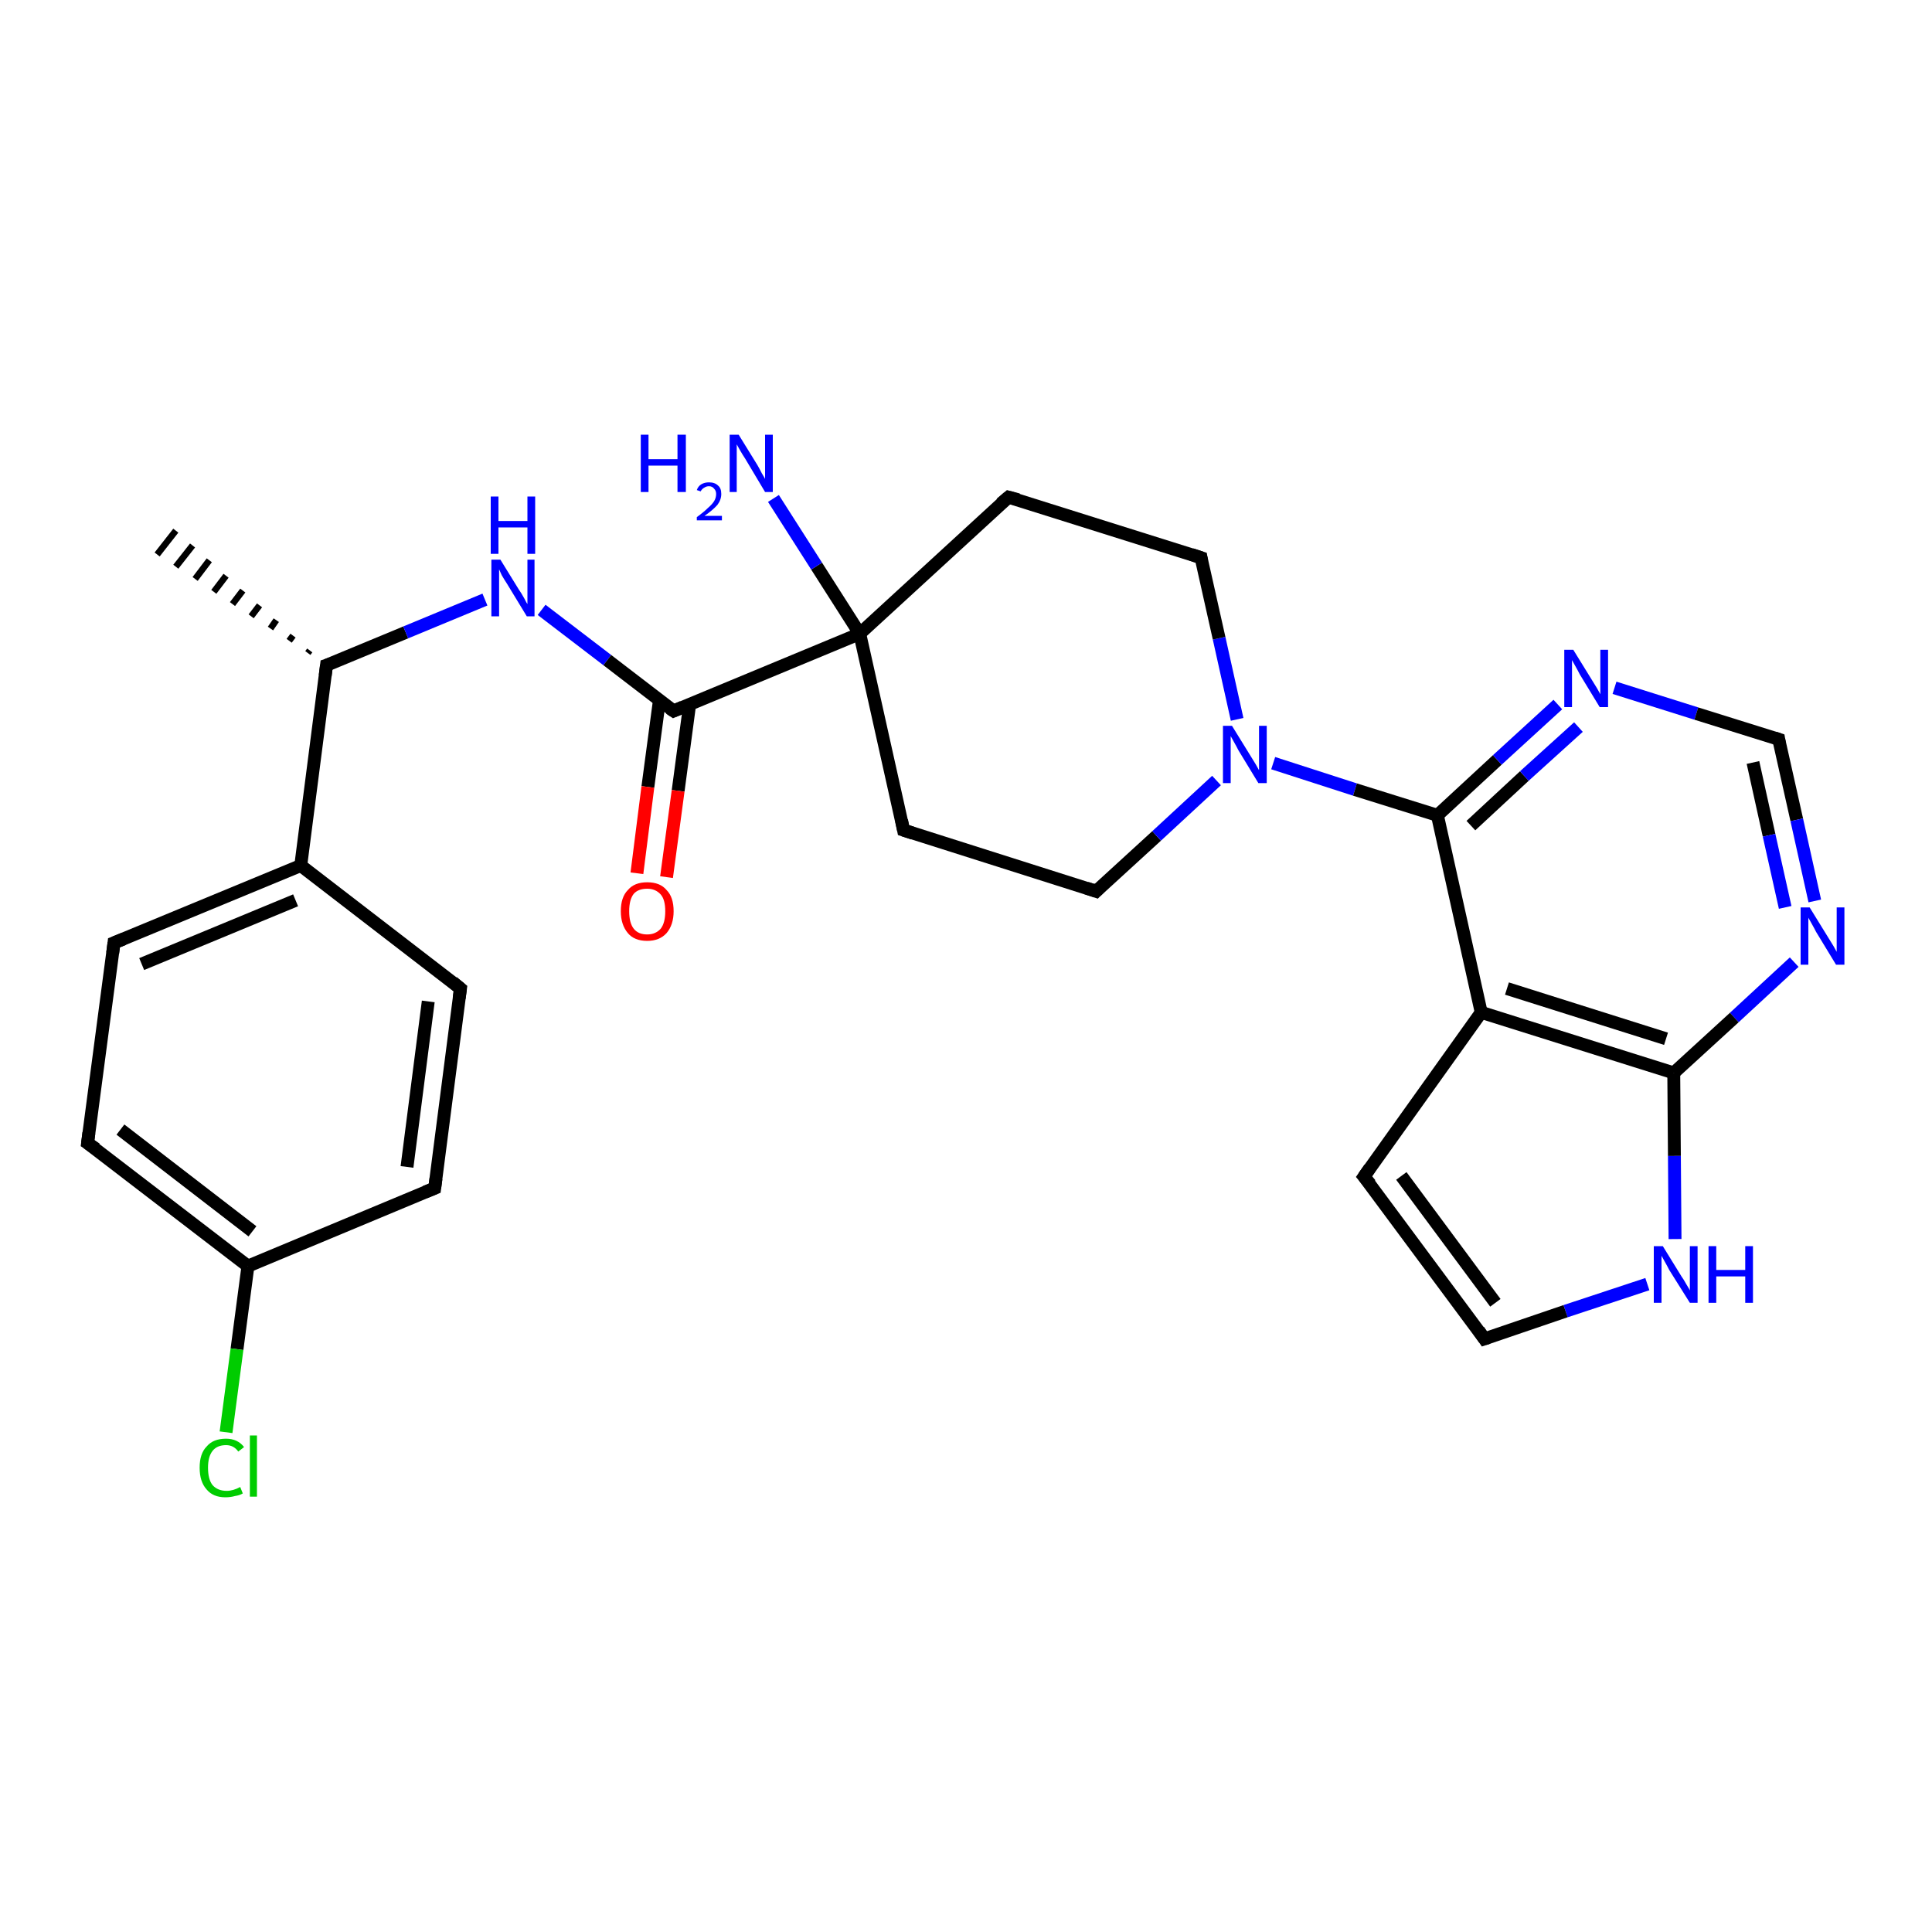<?xml version='1.0' encoding='iso-8859-1'?>
<svg version='1.1' baseProfile='full'
              xmlns='http://www.w3.org/2000/svg'
                      xmlns:rdkit='http://www.rdkit.org/xml'
                      xmlns:xlink='http://www.w3.org/1999/xlink'
                  xml:space='preserve'
width='300px' height='300px' viewBox='0 0 300 300'>
<!-- END OF HEADER -->
<rect style='opacity:1.0;fill:#FFFFFF;stroke:none' width='300.0' height='300.0' x='0.0' y='0.0'> </rect>
<path class='bond-0 atom-1 atom-0' d='M 47.8,101.4 L 48.1,101.0' style='fill:none;fill-rule:evenodd;stroke:#000000;stroke-width:1.0px;stroke-linecap:butt;stroke-linejoin:miter;stroke-opacity:1' />
<path class='bond-0 atom-1 atom-0' d='M 44.9,99.5 L 45.5,98.7' style='fill:none;fill-rule:evenodd;stroke:#000000;stroke-width:1.0px;stroke-linecap:butt;stroke-linejoin:miter;stroke-opacity:1' />
<path class='bond-0 atom-1 atom-0' d='M 42.0,97.6 L 42.9,96.3' style='fill:none;fill-rule:evenodd;stroke:#000000;stroke-width:1.0px;stroke-linecap:butt;stroke-linejoin:miter;stroke-opacity:1' />
<path class='bond-0 atom-1 atom-0' d='M 39.0,95.7 L 40.3,94.0' style='fill:none;fill-rule:evenodd;stroke:#000000;stroke-width:1.0px;stroke-linecap:butt;stroke-linejoin:miter;stroke-opacity:1' />
<path class='bond-0 atom-1 atom-0' d='M 36.1,93.8 L 37.7,91.7' style='fill:none;fill-rule:evenodd;stroke:#000000;stroke-width:1.0px;stroke-linecap:butt;stroke-linejoin:miter;stroke-opacity:1' />
<path class='bond-0 atom-1 atom-0' d='M 33.2,91.9 L 35.1,89.4' style='fill:none;fill-rule:evenodd;stroke:#000000;stroke-width:1.0px;stroke-linecap:butt;stroke-linejoin:miter;stroke-opacity:1' />
<path class='bond-0 atom-1 atom-0' d='M 30.3,89.9 L 32.5,87.0' style='fill:none;fill-rule:evenodd;stroke:#000000;stroke-width:1.0px;stroke-linecap:butt;stroke-linejoin:miter;stroke-opacity:1' />
<path class='bond-0 atom-1 atom-0' d='M 27.3,88.0 L 29.9,84.7' style='fill:none;fill-rule:evenodd;stroke:#000000;stroke-width:1.0px;stroke-linecap:butt;stroke-linejoin:miter;stroke-opacity:1' />
<path class='bond-0 atom-1 atom-0' d='M 24.4,86.1 L 27.3,82.4' style='fill:none;fill-rule:evenodd;stroke:#000000;stroke-width:1.0px;stroke-linecap:butt;stroke-linejoin:miter;stroke-opacity:1' />
<path class='bond-1 atom-1 atom-2' d='M 50.7,103.3 L 63.0,98.2' style='fill:none;fill-rule:evenodd;stroke:#000000;stroke-width:2.0px;stroke-linecap:butt;stroke-linejoin:miter;stroke-opacity:1' />
<path class='bond-1 atom-1 atom-2' d='M 63.0,98.2 L 75.3,93.1' style='fill:none;fill-rule:evenodd;stroke:#0000FF;stroke-width:2.0px;stroke-linecap:butt;stroke-linejoin:miter;stroke-opacity:1' />
<path class='bond-2 atom-2 atom-3' d='M 84.1,94.7 L 94.3,102.5' style='fill:none;fill-rule:evenodd;stroke:#0000FF;stroke-width:2.0px;stroke-linecap:butt;stroke-linejoin:miter;stroke-opacity:1' />
<path class='bond-2 atom-2 atom-3' d='M 94.3,102.5 L 104.6,110.4' style='fill:none;fill-rule:evenodd;stroke:#000000;stroke-width:2.0px;stroke-linecap:butt;stroke-linejoin:miter;stroke-opacity:1' />
<path class='bond-3 atom-3 atom-4' d='M 102.4,108.7 L 100.6,122.2' style='fill:none;fill-rule:evenodd;stroke:#000000;stroke-width:2.0px;stroke-linecap:butt;stroke-linejoin:miter;stroke-opacity:1' />
<path class='bond-3 atom-3 atom-4' d='M 100.6,122.2 L 98.9,135.6' style='fill:none;fill-rule:evenodd;stroke:#FF0000;stroke-width:2.0px;stroke-linecap:butt;stroke-linejoin:miter;stroke-opacity:1' />
<path class='bond-3 atom-3 atom-4' d='M 107.1,109.3 L 105.3,122.8' style='fill:none;fill-rule:evenodd;stroke:#000000;stroke-width:2.0px;stroke-linecap:butt;stroke-linejoin:miter;stroke-opacity:1' />
<path class='bond-3 atom-3 atom-4' d='M 105.3,122.8 L 103.5,136.2' style='fill:none;fill-rule:evenodd;stroke:#FF0000;stroke-width:2.0px;stroke-linecap:butt;stroke-linejoin:miter;stroke-opacity:1' />
<path class='bond-4 atom-3 atom-5' d='M 104.6,110.4 L 133.5,98.4' style='fill:none;fill-rule:evenodd;stroke:#000000;stroke-width:2.0px;stroke-linecap:butt;stroke-linejoin:miter;stroke-opacity:1' />
<path class='bond-5 atom-5 atom-6' d='M 133.5,98.4 L 126.8,87.9' style='fill:none;fill-rule:evenodd;stroke:#000000;stroke-width:2.0px;stroke-linecap:butt;stroke-linejoin:miter;stroke-opacity:1' />
<path class='bond-5 atom-5 atom-6' d='M 126.8,87.9 L 120.1,77.4' style='fill:none;fill-rule:evenodd;stroke:#0000FF;stroke-width:2.0px;stroke-linecap:butt;stroke-linejoin:miter;stroke-opacity:1' />
<path class='bond-6 atom-5 atom-7' d='M 133.5,98.4 L 140.3,128.9' style='fill:none;fill-rule:evenodd;stroke:#000000;stroke-width:2.0px;stroke-linecap:butt;stroke-linejoin:miter;stroke-opacity:1' />
<path class='bond-7 atom-7 atom-8' d='M 140.3,128.9 L 170.2,138.4' style='fill:none;fill-rule:evenodd;stroke:#000000;stroke-width:2.0px;stroke-linecap:butt;stroke-linejoin:miter;stroke-opacity:1' />
<path class='bond-8 atom-8 atom-9' d='M 170.2,138.4 L 179.6,129.8' style='fill:none;fill-rule:evenodd;stroke:#000000;stroke-width:2.0px;stroke-linecap:butt;stroke-linejoin:miter;stroke-opacity:1' />
<path class='bond-8 atom-8 atom-9' d='M 179.6,129.8 L 188.9,121.2' style='fill:none;fill-rule:evenodd;stroke:#0000FF;stroke-width:2.0px;stroke-linecap:butt;stroke-linejoin:miter;stroke-opacity:1' />
<path class='bond-9 atom-9 atom-10' d='M 192.1,111.7 L 189.3,99.1' style='fill:none;fill-rule:evenodd;stroke:#0000FF;stroke-width:2.0px;stroke-linecap:butt;stroke-linejoin:miter;stroke-opacity:1' />
<path class='bond-9 atom-9 atom-10' d='M 189.3,99.1 L 186.5,86.6' style='fill:none;fill-rule:evenodd;stroke:#000000;stroke-width:2.0px;stroke-linecap:butt;stroke-linejoin:miter;stroke-opacity:1' />
<path class='bond-10 atom-10 atom-11' d='M 186.5,86.6 L 156.6,77.2' style='fill:none;fill-rule:evenodd;stroke:#000000;stroke-width:2.0px;stroke-linecap:butt;stroke-linejoin:miter;stroke-opacity:1' />
<path class='bond-11 atom-9 atom-12' d='M 197.7,118.5 L 210.4,122.6' style='fill:none;fill-rule:evenodd;stroke:#0000FF;stroke-width:2.0px;stroke-linecap:butt;stroke-linejoin:miter;stroke-opacity:1' />
<path class='bond-11 atom-9 atom-12' d='M 210.4,122.6 L 223.2,126.6' style='fill:none;fill-rule:evenodd;stroke:#000000;stroke-width:2.0px;stroke-linecap:butt;stroke-linejoin:miter;stroke-opacity:1' />
<path class='bond-12 atom-12 atom-13' d='M 223.2,126.6 L 232.5,118.0' style='fill:none;fill-rule:evenodd;stroke:#000000;stroke-width:2.0px;stroke-linecap:butt;stroke-linejoin:miter;stroke-opacity:1' />
<path class='bond-12 atom-12 atom-13' d='M 232.5,118.0 L 241.9,109.4' style='fill:none;fill-rule:evenodd;stroke:#0000FF;stroke-width:2.0px;stroke-linecap:butt;stroke-linejoin:miter;stroke-opacity:1' />
<path class='bond-12 atom-12 atom-13' d='M 228.4,128.2 L 236.7,120.5' style='fill:none;fill-rule:evenodd;stroke:#000000;stroke-width:2.0px;stroke-linecap:butt;stroke-linejoin:miter;stroke-opacity:1' />
<path class='bond-12 atom-12 atom-13' d='M 236.7,120.5 L 245.1,112.9' style='fill:none;fill-rule:evenodd;stroke:#0000FF;stroke-width:2.0px;stroke-linecap:butt;stroke-linejoin:miter;stroke-opacity:1' />
<path class='bond-13 atom-13 atom-14' d='M 250.7,106.8 L 263.4,110.8' style='fill:none;fill-rule:evenodd;stroke:#0000FF;stroke-width:2.0px;stroke-linecap:butt;stroke-linejoin:miter;stroke-opacity:1' />
<path class='bond-13 atom-13 atom-14' d='M 263.4,110.8 L 276.2,114.8' style='fill:none;fill-rule:evenodd;stroke:#000000;stroke-width:2.0px;stroke-linecap:butt;stroke-linejoin:miter;stroke-opacity:1' />
<path class='bond-14 atom-14 atom-15' d='M 276.2,114.8 L 279.0,127.3' style='fill:none;fill-rule:evenodd;stroke:#000000;stroke-width:2.0px;stroke-linecap:butt;stroke-linejoin:miter;stroke-opacity:1' />
<path class='bond-14 atom-14 atom-15' d='M 279.0,127.3 L 281.8,139.9' style='fill:none;fill-rule:evenodd;stroke:#0000FF;stroke-width:2.0px;stroke-linecap:butt;stroke-linejoin:miter;stroke-opacity:1' />
<path class='bond-14 atom-14 atom-15' d='M 272.2,118.4 L 274.7,129.7' style='fill:none;fill-rule:evenodd;stroke:#000000;stroke-width:2.0px;stroke-linecap:butt;stroke-linejoin:miter;stroke-opacity:1' />
<path class='bond-14 atom-14 atom-15' d='M 274.7,129.7 L 277.2,140.9' style='fill:none;fill-rule:evenodd;stroke:#0000FF;stroke-width:2.0px;stroke-linecap:butt;stroke-linejoin:miter;stroke-opacity:1' />
<path class='bond-15 atom-15 atom-16' d='M 278.6,149.4 L 269.3,158.0' style='fill:none;fill-rule:evenodd;stroke:#0000FF;stroke-width:2.0px;stroke-linecap:butt;stroke-linejoin:miter;stroke-opacity:1' />
<path class='bond-15 atom-15 atom-16' d='M 269.3,158.0 L 259.9,166.6' style='fill:none;fill-rule:evenodd;stroke:#000000;stroke-width:2.0px;stroke-linecap:butt;stroke-linejoin:miter;stroke-opacity:1' />
<path class='bond-16 atom-16 atom-17' d='M 259.9,166.6 L 260.0,179.5' style='fill:none;fill-rule:evenodd;stroke:#000000;stroke-width:2.0px;stroke-linecap:butt;stroke-linejoin:miter;stroke-opacity:1' />
<path class='bond-16 atom-16 atom-17' d='M 260.0,179.5 L 260.1,192.4' style='fill:none;fill-rule:evenodd;stroke:#0000FF;stroke-width:2.0px;stroke-linecap:butt;stroke-linejoin:miter;stroke-opacity:1' />
<path class='bond-17 atom-17 atom-18' d='M 255.8,199.4 L 243.1,203.6' style='fill:none;fill-rule:evenodd;stroke:#0000FF;stroke-width:2.0px;stroke-linecap:butt;stroke-linejoin:miter;stroke-opacity:1' />
<path class='bond-17 atom-17 atom-18' d='M 243.1,203.6 L 230.5,207.9' style='fill:none;fill-rule:evenodd;stroke:#000000;stroke-width:2.0px;stroke-linecap:butt;stroke-linejoin:miter;stroke-opacity:1' />
<path class='bond-18 atom-18 atom-19' d='M 230.5,207.9 L 211.8,182.7' style='fill:none;fill-rule:evenodd;stroke:#000000;stroke-width:2.0px;stroke-linecap:butt;stroke-linejoin:miter;stroke-opacity:1' />
<path class='bond-18 atom-18 atom-19' d='M 232.2,202.3 L 217.6,182.6' style='fill:none;fill-rule:evenodd;stroke:#000000;stroke-width:2.0px;stroke-linecap:butt;stroke-linejoin:miter;stroke-opacity:1' />
<path class='bond-19 atom-19 atom-20' d='M 211.8,182.7 L 230.0,157.2' style='fill:none;fill-rule:evenodd;stroke:#000000;stroke-width:2.0px;stroke-linecap:butt;stroke-linejoin:miter;stroke-opacity:1' />
<path class='bond-20 atom-1 atom-21' d='M 50.7,103.3 L 46.7,134.4' style='fill:none;fill-rule:evenodd;stroke:#000000;stroke-width:2.0px;stroke-linecap:butt;stroke-linejoin:miter;stroke-opacity:1' />
<path class='bond-21 atom-21 atom-22' d='M 46.7,134.4 L 17.7,146.4' style='fill:none;fill-rule:evenodd;stroke:#000000;stroke-width:2.0px;stroke-linecap:butt;stroke-linejoin:miter;stroke-opacity:1' />
<path class='bond-21 atom-21 atom-22' d='M 45.9,139.8 L 22.0,149.7' style='fill:none;fill-rule:evenodd;stroke:#000000;stroke-width:2.0px;stroke-linecap:butt;stroke-linejoin:miter;stroke-opacity:1' />
<path class='bond-22 atom-22 atom-23' d='M 17.7,146.4 L 13.6,177.5' style='fill:none;fill-rule:evenodd;stroke:#000000;stroke-width:2.0px;stroke-linecap:butt;stroke-linejoin:miter;stroke-opacity:1' />
<path class='bond-23 atom-23 atom-24' d='M 13.6,177.5 L 38.5,196.6' style='fill:none;fill-rule:evenodd;stroke:#000000;stroke-width:2.0px;stroke-linecap:butt;stroke-linejoin:miter;stroke-opacity:1' />
<path class='bond-23 atom-23 atom-24' d='M 18.7,175.4 L 39.2,191.2' style='fill:none;fill-rule:evenodd;stroke:#000000;stroke-width:2.0px;stroke-linecap:butt;stroke-linejoin:miter;stroke-opacity:1' />
<path class='bond-24 atom-24 atom-25' d='M 38.5,196.6 L 36.8,209.5' style='fill:none;fill-rule:evenodd;stroke:#000000;stroke-width:2.0px;stroke-linecap:butt;stroke-linejoin:miter;stroke-opacity:1' />
<path class='bond-24 atom-24 atom-25' d='M 36.8,209.5 L 35.1,222.4' style='fill:none;fill-rule:evenodd;stroke:#00CC00;stroke-width:2.0px;stroke-linecap:butt;stroke-linejoin:miter;stroke-opacity:1' />
<path class='bond-25 atom-24 atom-26' d='M 38.5,196.6 L 67.5,184.5' style='fill:none;fill-rule:evenodd;stroke:#000000;stroke-width:2.0px;stroke-linecap:butt;stroke-linejoin:miter;stroke-opacity:1' />
<path class='bond-26 atom-26 atom-27' d='M 67.5,184.5 L 71.5,153.5' style='fill:none;fill-rule:evenodd;stroke:#000000;stroke-width:2.0px;stroke-linecap:butt;stroke-linejoin:miter;stroke-opacity:1' />
<path class='bond-26 atom-26 atom-27' d='M 63.2,181.2 L 66.5,155.5' style='fill:none;fill-rule:evenodd;stroke:#000000;stroke-width:2.0px;stroke-linecap:butt;stroke-linejoin:miter;stroke-opacity:1' />
<path class='bond-27 atom-11 atom-5' d='M 156.6,77.2 L 133.5,98.4' style='fill:none;fill-rule:evenodd;stroke:#000000;stroke-width:2.0px;stroke-linecap:butt;stroke-linejoin:miter;stroke-opacity:1' />
<path class='bond-28 atom-20 atom-12' d='M 230.0,157.2 L 223.2,126.6' style='fill:none;fill-rule:evenodd;stroke:#000000;stroke-width:2.0px;stroke-linecap:butt;stroke-linejoin:miter;stroke-opacity:1' />
<path class='bond-29 atom-27 atom-21' d='M 71.5,153.5 L 46.7,134.4' style='fill:none;fill-rule:evenodd;stroke:#000000;stroke-width:2.0px;stroke-linecap:butt;stroke-linejoin:miter;stroke-opacity:1' />
<path class='bond-30 atom-20 atom-16' d='M 230.0,157.2 L 259.9,166.6' style='fill:none;fill-rule:evenodd;stroke:#000000;stroke-width:2.0px;stroke-linecap:butt;stroke-linejoin:miter;stroke-opacity:1' />
<path class='bond-30 atom-20 atom-16' d='M 234.0,153.5 L 258.7,161.3' style='fill:none;fill-rule:evenodd;stroke:#000000;stroke-width:2.0px;stroke-linecap:butt;stroke-linejoin:miter;stroke-opacity:1' />
<path d='M 51.3,103.1 L 50.7,103.3 L 50.5,104.9' style='fill:none;stroke:#000000;stroke-width:2.0px;stroke-linecap:butt;stroke-linejoin:miter;stroke-opacity:1;' />
<path d='M 104.0,110.0 L 104.6,110.4 L 106.0,109.8' style='fill:none;stroke:#000000;stroke-width:2.0px;stroke-linecap:butt;stroke-linejoin:miter;stroke-opacity:1;' />
<path d='M 140.0,127.4 L 140.3,128.9 L 141.8,129.4' style='fill:none;stroke:#000000;stroke-width:2.0px;stroke-linecap:butt;stroke-linejoin:miter;stroke-opacity:1;' />
<path d='M 168.7,137.9 L 170.2,138.4 L 170.7,137.9' style='fill:none;stroke:#000000;stroke-width:2.0px;stroke-linecap:butt;stroke-linejoin:miter;stroke-opacity:1;' />
<path d='M 186.6,87.2 L 186.5,86.6 L 185.0,86.1' style='fill:none;stroke:#000000;stroke-width:2.0px;stroke-linecap:butt;stroke-linejoin:miter;stroke-opacity:1;' />
<path d='M 158.1,77.6 L 156.6,77.2 L 155.4,78.2' style='fill:none;stroke:#000000;stroke-width:2.0px;stroke-linecap:butt;stroke-linejoin:miter;stroke-opacity:1;' />
<path d='M 275.6,114.6 L 276.2,114.8 L 276.3,115.4' style='fill:none;stroke:#000000;stroke-width:2.0px;stroke-linecap:butt;stroke-linejoin:miter;stroke-opacity:1;' />
<path d='M 231.1,207.7 L 230.5,207.9 L 229.6,206.6' style='fill:none;stroke:#000000;stroke-width:2.0px;stroke-linecap:butt;stroke-linejoin:miter;stroke-opacity:1;' />
<path d='M 212.8,183.9 L 211.8,182.7 L 212.7,181.4' style='fill:none;stroke:#000000;stroke-width:2.0px;stroke-linecap:butt;stroke-linejoin:miter;stroke-opacity:1;' />
<path d='M 19.2,145.8 L 17.7,146.4 L 17.5,148.0' style='fill:none;stroke:#000000;stroke-width:2.0px;stroke-linecap:butt;stroke-linejoin:miter;stroke-opacity:1;' />
<path d='M 13.8,175.9 L 13.6,177.5 L 14.9,178.4' style='fill:none;stroke:#000000;stroke-width:2.0px;stroke-linecap:butt;stroke-linejoin:miter;stroke-opacity:1;' />
<path d='M 66.0,185.1 L 67.5,184.5 L 67.7,183.0' style='fill:none;stroke:#000000;stroke-width:2.0px;stroke-linecap:butt;stroke-linejoin:miter;stroke-opacity:1;' />
<path d='M 71.3,155.0 L 71.5,153.5 L 70.3,152.5' style='fill:none;stroke:#000000;stroke-width:2.0px;stroke-linecap:butt;stroke-linejoin:miter;stroke-opacity:1;' />
<path class='atom-2' d='M 77.7 86.9
L 80.6 91.6
Q 80.9 92.0, 81.4 92.9
Q 81.8 93.7, 81.9 93.8
L 81.9 86.9
L 83.0 86.9
L 83.0 95.7
L 81.8 95.7
L 78.7 90.6
Q 78.3 90.0, 77.9 89.3
Q 77.6 88.6, 77.5 88.4
L 77.5 95.7
L 76.3 95.7
L 76.3 86.9
L 77.7 86.9
' fill='#0000FF'/>
<path class='atom-2' d='M 76.2 77.1
L 77.4 77.1
L 77.4 80.9
L 81.9 80.9
L 81.9 77.1
L 83.1 77.1
L 83.1 86.0
L 81.9 86.0
L 81.9 81.9
L 77.4 81.9
L 77.4 86.0
L 76.2 86.0
L 76.2 77.1
' fill='#0000FF'/>
<path class='atom-4' d='M 96.4 141.5
Q 96.4 139.3, 97.5 138.2
Q 98.5 137.0, 100.5 137.0
Q 102.5 137.0, 103.5 138.2
Q 104.6 139.3, 104.6 141.5
Q 104.6 143.6, 103.5 144.9
Q 102.4 146.1, 100.5 146.1
Q 98.5 146.1, 97.5 144.9
Q 96.4 143.6, 96.4 141.5
M 100.5 145.1
Q 101.8 145.1, 102.6 144.2
Q 103.3 143.3, 103.3 141.5
Q 103.3 139.7, 102.6 138.9
Q 101.8 138.0, 100.5 138.0
Q 99.1 138.0, 98.4 138.8
Q 97.7 139.7, 97.7 141.5
Q 97.7 143.3, 98.4 144.2
Q 99.1 145.1, 100.5 145.1
' fill='#FF0000'/>
<path class='atom-6' d='M 99.5 67.5
L 100.7 67.5
L 100.7 71.3
L 105.2 71.3
L 105.2 67.5
L 106.5 67.5
L 106.5 76.4
L 105.2 76.4
L 105.2 72.3
L 100.7 72.3
L 100.7 76.4
L 99.5 76.4
L 99.5 67.5
' fill='#0000FF'/>
<path class='atom-6' d='M 108.2 76.1
Q 108.4 75.5, 108.9 75.2
Q 109.4 74.9, 110.1 74.9
Q 111.0 74.9, 111.5 75.4
Q 112.0 75.8, 112.0 76.7
Q 112.0 77.6, 111.4 78.4
Q 110.7 79.2, 109.4 80.1
L 112.1 80.1
L 112.1 80.8
L 108.2 80.8
L 108.2 80.3
Q 109.3 79.5, 109.9 78.9
Q 110.6 78.3, 110.9 77.8
Q 111.2 77.3, 111.2 76.7
Q 111.2 76.2, 110.9 75.9
Q 110.6 75.5, 110.1 75.5
Q 109.7 75.5, 109.4 75.7
Q 109.0 75.9, 108.8 76.3
L 108.2 76.1
' fill='#0000FF'/>
<path class='atom-6' d='M 114.7 67.5
L 117.6 72.2
Q 117.9 72.7, 118.3 73.5
Q 118.8 74.3, 118.8 74.4
L 118.8 67.5
L 120.0 67.5
L 120.0 76.4
L 118.8 76.4
L 115.7 71.2
Q 115.3 70.6, 114.9 69.9
Q 114.5 69.2, 114.4 69.0
L 114.4 76.4
L 113.3 76.4
L 113.3 67.5
L 114.7 67.5
' fill='#0000FF'/>
<path class='atom-9' d='M 191.3 112.7
L 194.2 117.4
Q 194.5 117.9, 195.0 118.7
Q 195.5 119.6, 195.5 119.6
L 195.5 112.7
L 196.7 112.7
L 196.7 121.6
L 195.4 121.6
L 192.3 116.5
Q 192.0 115.9, 191.6 115.2
Q 191.2 114.5, 191.1 114.3
L 191.1 121.6
L 189.9 121.6
L 189.9 112.7
L 191.3 112.7
' fill='#0000FF'/>
<path class='atom-13' d='M 244.3 100.9
L 247.2 105.6
Q 247.5 106.1, 248.0 106.9
Q 248.5 107.8, 248.5 107.8
L 248.5 100.9
L 249.7 100.9
L 249.7 109.8
L 248.4 109.8
L 245.3 104.7
Q 245.0 104.1, 244.6 103.4
Q 244.2 102.7, 244.1 102.5
L 244.1 109.8
L 242.9 109.8
L 242.9 100.9
L 244.3 100.9
' fill='#0000FF'/>
<path class='atom-15' d='M 281.0 140.9
L 283.9 145.6
Q 284.2 146.1, 284.7 146.9
Q 285.2 147.8, 285.2 147.8
L 285.2 140.9
L 286.4 140.9
L 286.4 149.8
L 285.1 149.8
L 282.0 144.7
Q 281.7 144.1, 281.3 143.4
Q 280.9 142.7, 280.8 142.5
L 280.8 149.8
L 279.6 149.8
L 279.6 140.9
L 281.0 140.9
' fill='#0000FF'/>
<path class='atom-17' d='M 258.2 193.5
L 261.1 198.2
Q 261.4 198.6, 261.9 199.5
Q 262.4 200.3, 262.4 200.4
L 262.4 193.5
L 263.6 193.5
L 263.6 202.3
L 262.4 202.3
L 259.2 197.2
Q 258.9 196.6, 258.5 195.9
Q 258.1 195.2, 258.0 195.0
L 258.0 202.3
L 256.8 202.3
L 256.8 193.5
L 258.2 193.5
' fill='#0000FF'/>
<path class='atom-17' d='M 265.3 193.5
L 266.5 193.5
L 266.5 197.2
L 271.0 197.2
L 271.0 193.5
L 272.2 193.5
L 272.2 202.3
L 271.0 202.3
L 271.0 198.2
L 266.5 198.2
L 266.5 202.3
L 265.3 202.3
L 265.3 193.5
' fill='#0000FF'/>
<path class='atom-25' d='M 31.0 227.9
Q 31.0 225.7, 32.1 224.6
Q 33.1 223.4, 35.1 223.4
Q 36.9 223.4, 37.9 224.7
L 37.0 225.4
Q 36.3 224.4, 35.1 224.4
Q 33.7 224.4, 33.0 225.3
Q 32.3 226.2, 32.3 227.9
Q 32.3 229.7, 33.0 230.6
Q 33.8 231.5, 35.2 231.5
Q 36.2 231.5, 37.3 230.9
L 37.7 231.9
Q 37.2 232.2, 36.5 232.3
Q 35.8 232.5, 35.0 232.5
Q 33.1 232.5, 32.1 231.3
Q 31.0 230.1, 31.0 227.9
' fill='#00CC00'/>
<path class='atom-25' d='M 38.8 222.9
L 39.9 222.9
L 39.9 232.4
L 38.8 232.4
L 38.8 222.9
' fill='#00CC00'/>
</svg>
